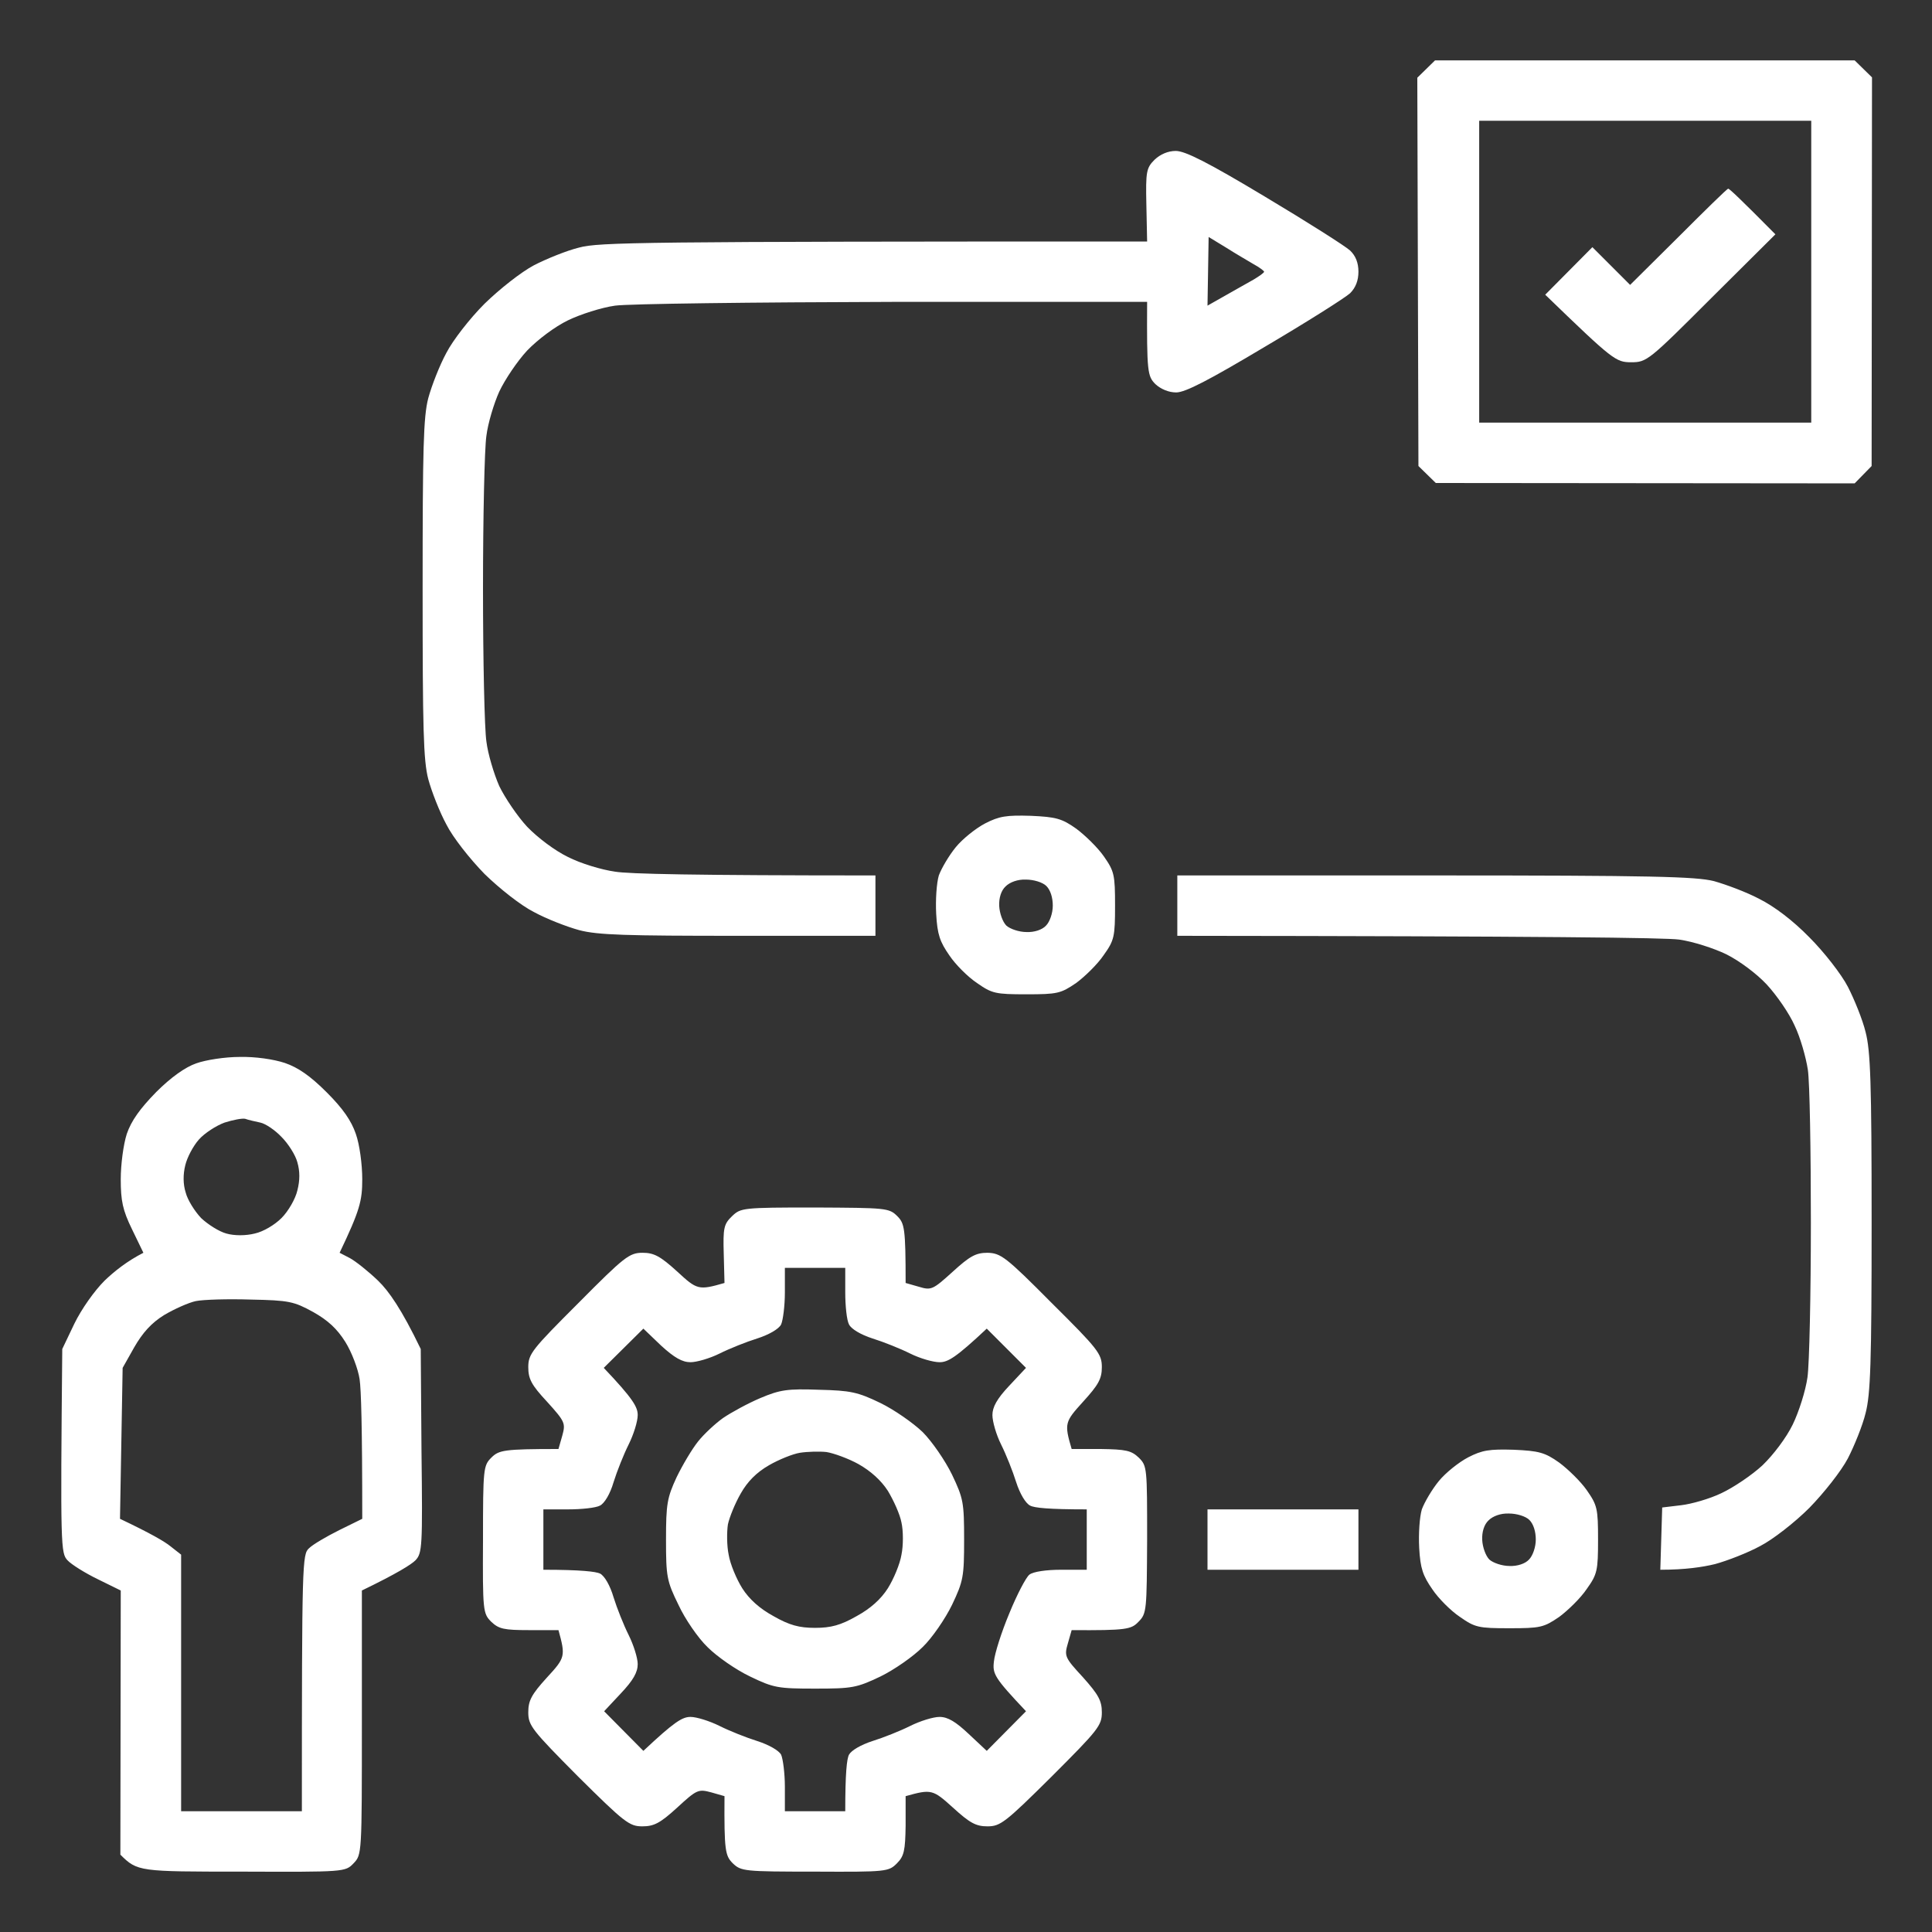 <?xml version="1.0" encoding="UTF-8"?> <svg xmlns="http://www.w3.org/2000/svg" viewBox="0 0 512 512" width="512" height="512"><rect x="0" y="0" width="512" height="512" fill="#333333" stroke="none"/> <title>file</title> <style> .s0 { fill: #ffffff } </style> <path id="Path 0" fill-rule="evenodd" class="s0" d="m380.3 16h111.2l4.6 4.5-0.1 103-4.5 4.6-111-0.1-4.6-4.5-0.3-102.9zm11.7 96h88v-80h-88zm-80 120h68.2c57.6 0 69.2 0.3 74 1.5 3.2 0.9 8.6 2.9 12 4.7 4 2 8.9 5.7 13.3 10.2 3.9 3.9 8.5 9.8 10.2 13.1 1.7 3.3 3.9 8.7 4.7 12 1.3 5 1.6 13.3 1.6 50.5 0 37.2-0.3 45.5-1.6 50.5-0.8 3.3-3 8.7-4.7 12-1.8 3.4-6.3 9.1-10.2 13.1-3.9 3.9-9.7 8.4-13 10.1-3.3 1.8-8.7 3.9-12 4.8-3.3 0.8-7.9 1.5-14.5 1.5l0.5-16.5 5-0.6c2.7-0.3 7.6-1.7 10.7-3.2 3.2-1.5 8.1-4.8 10.9-7.4 2.9-2.8 6.3-7.3 8-10.8 1.6-3.3 3.4-8.9 3.9-12.5 0.5-3.5 0.9-22 0.9-41 0-18.9-0.3-37.2-0.8-40.5-0.5-3.3-2-8.6-3.5-11.7-1.4-3.2-4.8-8.1-7.4-10.9-2.7-2.9-7.3-6.3-10.7-8-3.3-1.6-8.9-3.4-12.5-3.9-3.6-0.5-35-0.9-133-1zm-248.5 48.1c4.1-0.1 9 0.6 12 1.6 3.5 1.2 6.7 3.4 11.1 7.8 4.3 4.3 6.5 7.5 7.7 11 1 2.8 1.7 8.1 1.7 12 0 5.7-0.6 8.2-6 19.5l2.7 1.4c1.5 0.8 4.9 3.5 7.5 6 2.8 2.7 6.2 7.5 11.3 18.1l0.2 27c0.3 25.5 0.2 27.1-1.6 29-1.1 1.1-4.7 3.4-14.2 8v35c0 34.9 0 35-2.2 37.3-2.2 2.3-2.4 2.3-29.7 2.2-27.1 0-27.6 0-32.1-4.5l0.1-70-6.1-3c-3.3-1.6-7-3.9-8-5-1.8-1.9-1.9-3.5-1.4-56l3.2-6.7c1.9-3.9 5.3-8.7 8-11.4 2.6-2.5 6-5.2 10.3-7.4l-3-6.2c-2.5-5.1-3-7.6-3-13.3 0-3.9 0.7-9.2 1.6-12 1.2-3.5 3.5-6.7 7.8-11.1 3.9-3.9 7.7-6.6 10.6-7.6 2.5-0.9 7.6-1.7 11.5-1.7zm-10.8 21.9c-1.5 1.7-3.1 4.7-3.6 6.8-0.6 2.4-0.6 5 0.1 7.2 0.5 2 2.4 5 4.1 6.8 1.8 1.7 4.8 3.6 6.7 4.1 2.1 0.6 5.1 0.6 7.5 0 2.3-0.5 5.3-2.3 7.1-4.1 1.8-1.8 3.7-5.1 4.2-7.3 0.7-2.7 0.7-5.1 0-7.5-0.5-1.9-2.4-4.9-4.2-6.7-1.7-1.8-4.2-3.5-5.6-3.8-1.4-0.3-3.2-0.7-4-1-0.8-0.2-3.3 0.3-5.5 1-2.2 0.8-5.3 2.8-6.8 4.5zm-9.2 46.5c-3.4 2.1-5.7 4.7-7.9 8.5l-3.1 5.5-0.7 40c8.2 3.9 11.8 6 13.4 7.3l2.8 2.2v68h32c0-66.1 0.1-68.1 1.9-69.7 1-1 4.6-3.1 8-4.8l6.1-3c0-24.8-0.3-34.2-0.7-37-0.4-2.7-2.1-7.2-3.8-9.9-2.2-3.5-4.6-5.7-8.5-7.9-5.1-2.8-6.4-3.1-16.5-3.3-6.1-0.2-12.6 0-14.6 0.4-1.9 0.4-5.7 2.1-8.4 3.7zm172.4-28.5c18.9 0.1 19.7 0.1 21.9 2.3 1.9 1.9 2.2 3.2 2.2 17.7l3.5 1c3.3 1 3.7 0.8 9-4 4.5-4.1 6.1-5 9.2-5 3.5 0.1 4.8 1 17 13.3 12.3 12.2 13.3 13.5 13.3 17 0 3.1-0.9 4.7-5 9.2-4.8 5.3-5 5.7-3 12.5h7.7c6.7 0.1 8.1 0.4 10.1 2.3 2.2 2.2 2.2 2.7 2.2 21.7-0.1 18.8-0.1 19.6-2.3 21.8-1.9 2-3.2 2.3-17.7 2.2l-1 3.5c-1 3.4-0.8 3.8 4 9 4.1 4.6 5 6.2 5 9.3 0 3.5-1 4.7-13.3 17-12.3 12.2-13.6 13.2-17 13.2-3.1 0-4.7-0.9-9.2-5-5.3-4.8-5.7-4.9-12.5-3v7.8c-0.1 6.6-0.4 8.1-2.3 10-2.2 2.2-2.7 2.3-21.7 2.2-18.8 0-19.6-0.1-21.8-2.2-2-2-2.3-3.3-2.2-17.8l-3.5-1c-3.4-0.9-3.8-0.8-9 4-4.6 4.2-6.2 5-9.3 5-3.4 0-4.7-1-17-13.2-12.2-12.3-13.2-13.5-13.2-17 0-3.1 0.8-4.7 5-9.3 4.8-5.2 4.9-5.6 3-12.5h-7.8c-6.6 0-8-0.3-10-2.2-2.2-2.2-2.3-2.8-2.2-21.8 0-18.8 0.1-19.6 2.2-21.7 2-2 3.3-2.3 17.8-2.3l1-3.5c0.9-3.3 0.8-3.7-4-9-4.2-4.5-5-6.1-5-9.2 0-3.5 1-4.7 13.3-17 12.2-12.3 13.5-13.3 17-13.3 3 0 4.7 0.9 9.2 5 5.2 4.8 5.6 5 12.5 3l-0.2-7.7c-0.2-6.8 0-7.9 2.2-10 2.3-2.2 2.8-2.3 21.9-2.3zm-7.9 22.5c0 3.6-0.5 7.4-1 8.5-0.6 1.2-3.2 2.7-6.3 3.7-2.9 0.9-7.4 2.7-10 4-2.6 1.3-6.1 2.3-7.7 2.3-2.2 0-4.3-1.2-7.8-4.4l-4.7-4.5-10.5 10.4c7.8 8.2 9 10.4 9 12.5 0 1.7-1.1 5.2-2.4 7.8-1.3 2.6-3.1 7.1-4 10-0.9 3.1-2.4 5.6-3.6 6.2-1.1 0.6-4.9 1-8.5 1h-6.5v16c10.1 0 13.9 0.5 15 1 1.2 0.6 2.7 3.2 3.6 6.3 0.9 2.9 2.7 7.4 4 10 1.3 2.6 2.4 6.1 2.4 7.7 0 2.2-1.2 4.3-4.5 7.8l-4.4 4.7 10.4 10.5c8.2-7.7 10.3-9 12.5-9 1.6 0 5.1 1.1 7.7 2.4 2.6 1.3 7.1 3.1 10 4 3.1 1 5.7 2.5 6.3 3.6 0.5 1.1 1 5 1 8.5v6.5h16c0-10 0.4-13.9 1-15 0.6-1.1 3.1-2.6 6.2-3.6 2.9-0.9 7.4-2.7 10-4 2.6-1.3 6.1-2.4 7.8-2.4 2.2 0 4.3 1.3 7.7 4.5l4.8 4.5 10.4-10.5c-8.4-8.9-8.9-9.9-8.5-13.2 0.2-2.1 2-7.8 4.1-12.8 2-4.9 4.4-9.5 5.3-10.2 1-0.8 4.5-1.3 8.4-1.3h6.8v-16c-10.1 0-13.9-0.4-15-1-1.2-0.6-2.7-3.1-3.7-6.2-0.9-2.9-2.7-7.4-4-10-1.3-2.6-2.3-6.1-2.3-7.8 0-2.1 1.2-4.3 4.4-7.7l4.5-4.8-10.4-10.4c-8.2 7.7-10.3 8.9-12.5 8.9-1.7 0-5.2-1-7.8-2.3-2.6-1.3-7.1-3.1-10-4-3.1-1-5.6-2.5-6.2-3.7-0.6-1.1-1-4.9-1-8.5v-6.5h-16zm103.6-302.5c2.5 0 8.6 3.1 23.6 12.1 11.2 6.7 21.3 13.1 22.6 14.3q2.2 2.1 2.2 5.6 0 3.5-2.2 5.7c-1.3 1.2-11.4 7.6-22.6 14.2-14.9 8.9-21.1 12.1-23.5 12.1-2 0-4.1-0.9-5.5-2.2-2.1-2.1-2.3-3.2-2.2-21.8h-67.3c-37.2 0.1-70.1 0.5-73.7 1-3.6 0.5-9.2 2.3-12.5 3.9-3.5 1.7-8 5.1-10.8 8-2.6 2.8-5.9 7.7-7.4 10.9-1.4 3.1-3 8.4-3.4 11.7-0.5 3.3-0.9 21.6-0.9 40.5 0 19 0.4 37.2 0.9 40.5 0.4 3.3 2 8.6 3.4 11.8 1.5 3.1 4.8 8 7.4 10.8 2.8 2.9 7.3 6.3 10.8 8 3.3 1.7 8.9 3.4 12.5 3.9 3.6 0.6 20.5 1 69 1v16h-36.3c-29.7 0-37.3-0.2-42.2-1.5-3.3-0.9-8.7-3-12-4.8-3.4-1.7-9.1-6.2-13.1-10.1-3.9-4-8.4-9.7-10.1-13.1-1.8-3.3-3.9-8.7-4.8-12-1.3-5-1.5-13.3-1.5-50.5 0-37.2 0.2-45.5 1.5-50.5 0.9-3.3 3-8.7 4.8-12 1.7-3.3 6.2-9.1 10.1-13 4-3.9 9.7-8.4 13.1-10.2 3.3-1.7 8.7-3.9 12-4.7 5.2-1.4 15.8-1.6 150.5-1.6l-0.2-9.7c-0.2-8.9 0-9.8 2.2-12 1.5-1.4 3.5-2.3 5.6-2.3zm8.4 41c7.3-4.1 10.7-6.1 12.2-6.9 1.5-0.9 2.8-1.8 2.8-2.1 0-0.2-1.3-1.2-2.8-2-1.5-0.9-4.8-2.8-7.3-4.4l-4.6-2.8zm-46.8 135.2c6.6 0.3 8.2 0.7 12 3.4 2.3 1.7 5.7 5 7.3 7.3 2.8 4 3 4.9 3 13.1 0 8.2-0.2 9.2-3 13.1-1.6 2.4-5 5.7-7.3 7.4-4.1 2.8-5 3-13.2 3-8.2 0-9.1-0.2-13.1-3-2.4-1.6-5.7-4.9-7.3-7.3-2.5-3.6-3.2-5.5-3.5-11-0.2-3.7 0.1-8.2 0.7-10.2 0.7-1.9 2.7-5.3 4.5-7.5 1.8-2.2 5.3-5 7.8-6.3 3.7-1.9 5.6-2.2 12.1-2zm-8.4 23.9c0.1 1.9 0.9 4.2 1.9 5.2 1 0.9 3.4 1.7 5.3 1.7 2.1 0.1 4.2-0.6 5.2-1.7 1-1 1.8-3.3 1.8-5.3 0-2.1-0.6-4.1-1.7-5.2-1-1-3.4-1.7-5.4-1.7-2.2-0.1-4.3 0.7-5.4 1.8-1.2 1.1-1.8 3.1-1.7 5.2zm136.4 144.1c6.6 0.3 8.2 0.7 12 3.4 2.3 1.7 5.7 5 7.3 7.3 2.8 4 3 4.9 3 13.1 0 8.2-0.2 9.2-3 13.1-1.6 2.4-5 5.7-7.3 7.4-4.1 2.8-5 3-13.2 3-8.2 0-9.1-0.2-13.1-3-2.4-1.6-5.7-4.9-7.3-7.3-2.5-3.6-3.2-5.5-3.5-11-0.2-3.7 0.1-8.2 0.7-10.2 0.7-1.9 2.7-5.3 4.5-7.5 1.8-2.2 5.3-5 7.8-6.3 3.7-1.9 5.6-2.2 12.1-2zm-8.4 23.9c0.1 1.9 0.9 4.2 1.9 5.2 1 0.9 3.4 1.7 5.3 1.7 2.1 0.1 4.2-0.6 5.2-1.7 1-1 1.8-3.3 1.8-5.3 0-2.1-0.6-4.1-1.7-5.2-1-1-3.4-1.7-5.4-1.7-2.2-0.1-4.3 0.7-5.4 1.8-1.2 1.1-1.8 3.1-1.7 5.2zm-72.8-8.1h40v16h-40zm138-350c0.3 0 3.2 2.7 12.5 12.1l-17 16.9c-16.6 16.6-17.1 17-21.2 17-4.1 0-4.8-0.5-22.8-17.9l12.5-12.6 10 10 12.8-12.7c7-7 12.9-12.8 13.2-12.8zm-241 318.3c8.4 0.2 10.3 0.6 16.3 3.5 3.7 1.8 8.7 5.3 11.2 7.7 2.5 2.5 6 7.6 7.8 11.3 3 6.3 3.2 7.4 3.2 17.2 0 9.8-0.2 11-3.2 17.3-1.8 3.7-5.3 8.8-7.8 11.2-2.5 2.5-7.5 6-11.2 7.8-6.3 3-7.5 3.2-17.3 3.2-9.8 0-11-0.2-17.2-3.2-3.8-1.8-8.8-5.3-11.3-7.8-2.5-2.4-6-7.5-7.7-11.2-3.1-6.3-3.3-7.5-3.3-17.3 0-9.4 0.3-11.1 2.8-16.5 1.6-3.3 4.1-7.5 5.7-9.5 1.5-1.9 4.5-4.7 6.6-6.2 2.2-1.5 6.6-3.9 9.9-5.3 5.2-2.2 7.2-2.5 15.5-2.2zm-13.2 20c-3.3 1.9-5.7 4.3-7.5 7.5-1.5 2.6-3 6.3-3.4 8.2-0.3 2-0.3 5.6 0.2 8 0.4 2.5 2.1 6.5 3.6 8.9q2.8 4.4 8.3 7.4c4.2 2.4 6.8 3.1 11 3.1 4.2 0 6.8-0.7 11-3.1q5.5-3 8.3-7.4c1.5-2.4 3.2-6.4 3.6-8.9 0.5-2.4 0.5-6.3 0-8.5-0.4-2.2-2.1-5.9-3.6-8.4-1.8-2.8-4.6-5.3-7.8-7.1-2.7-1.5-6.6-2.9-8.5-3.2-1.9-0.2-5.1-0.1-7 0.2-1.9 0.3-5.6 1.8-8.2 3.3z"></path> </svg> 